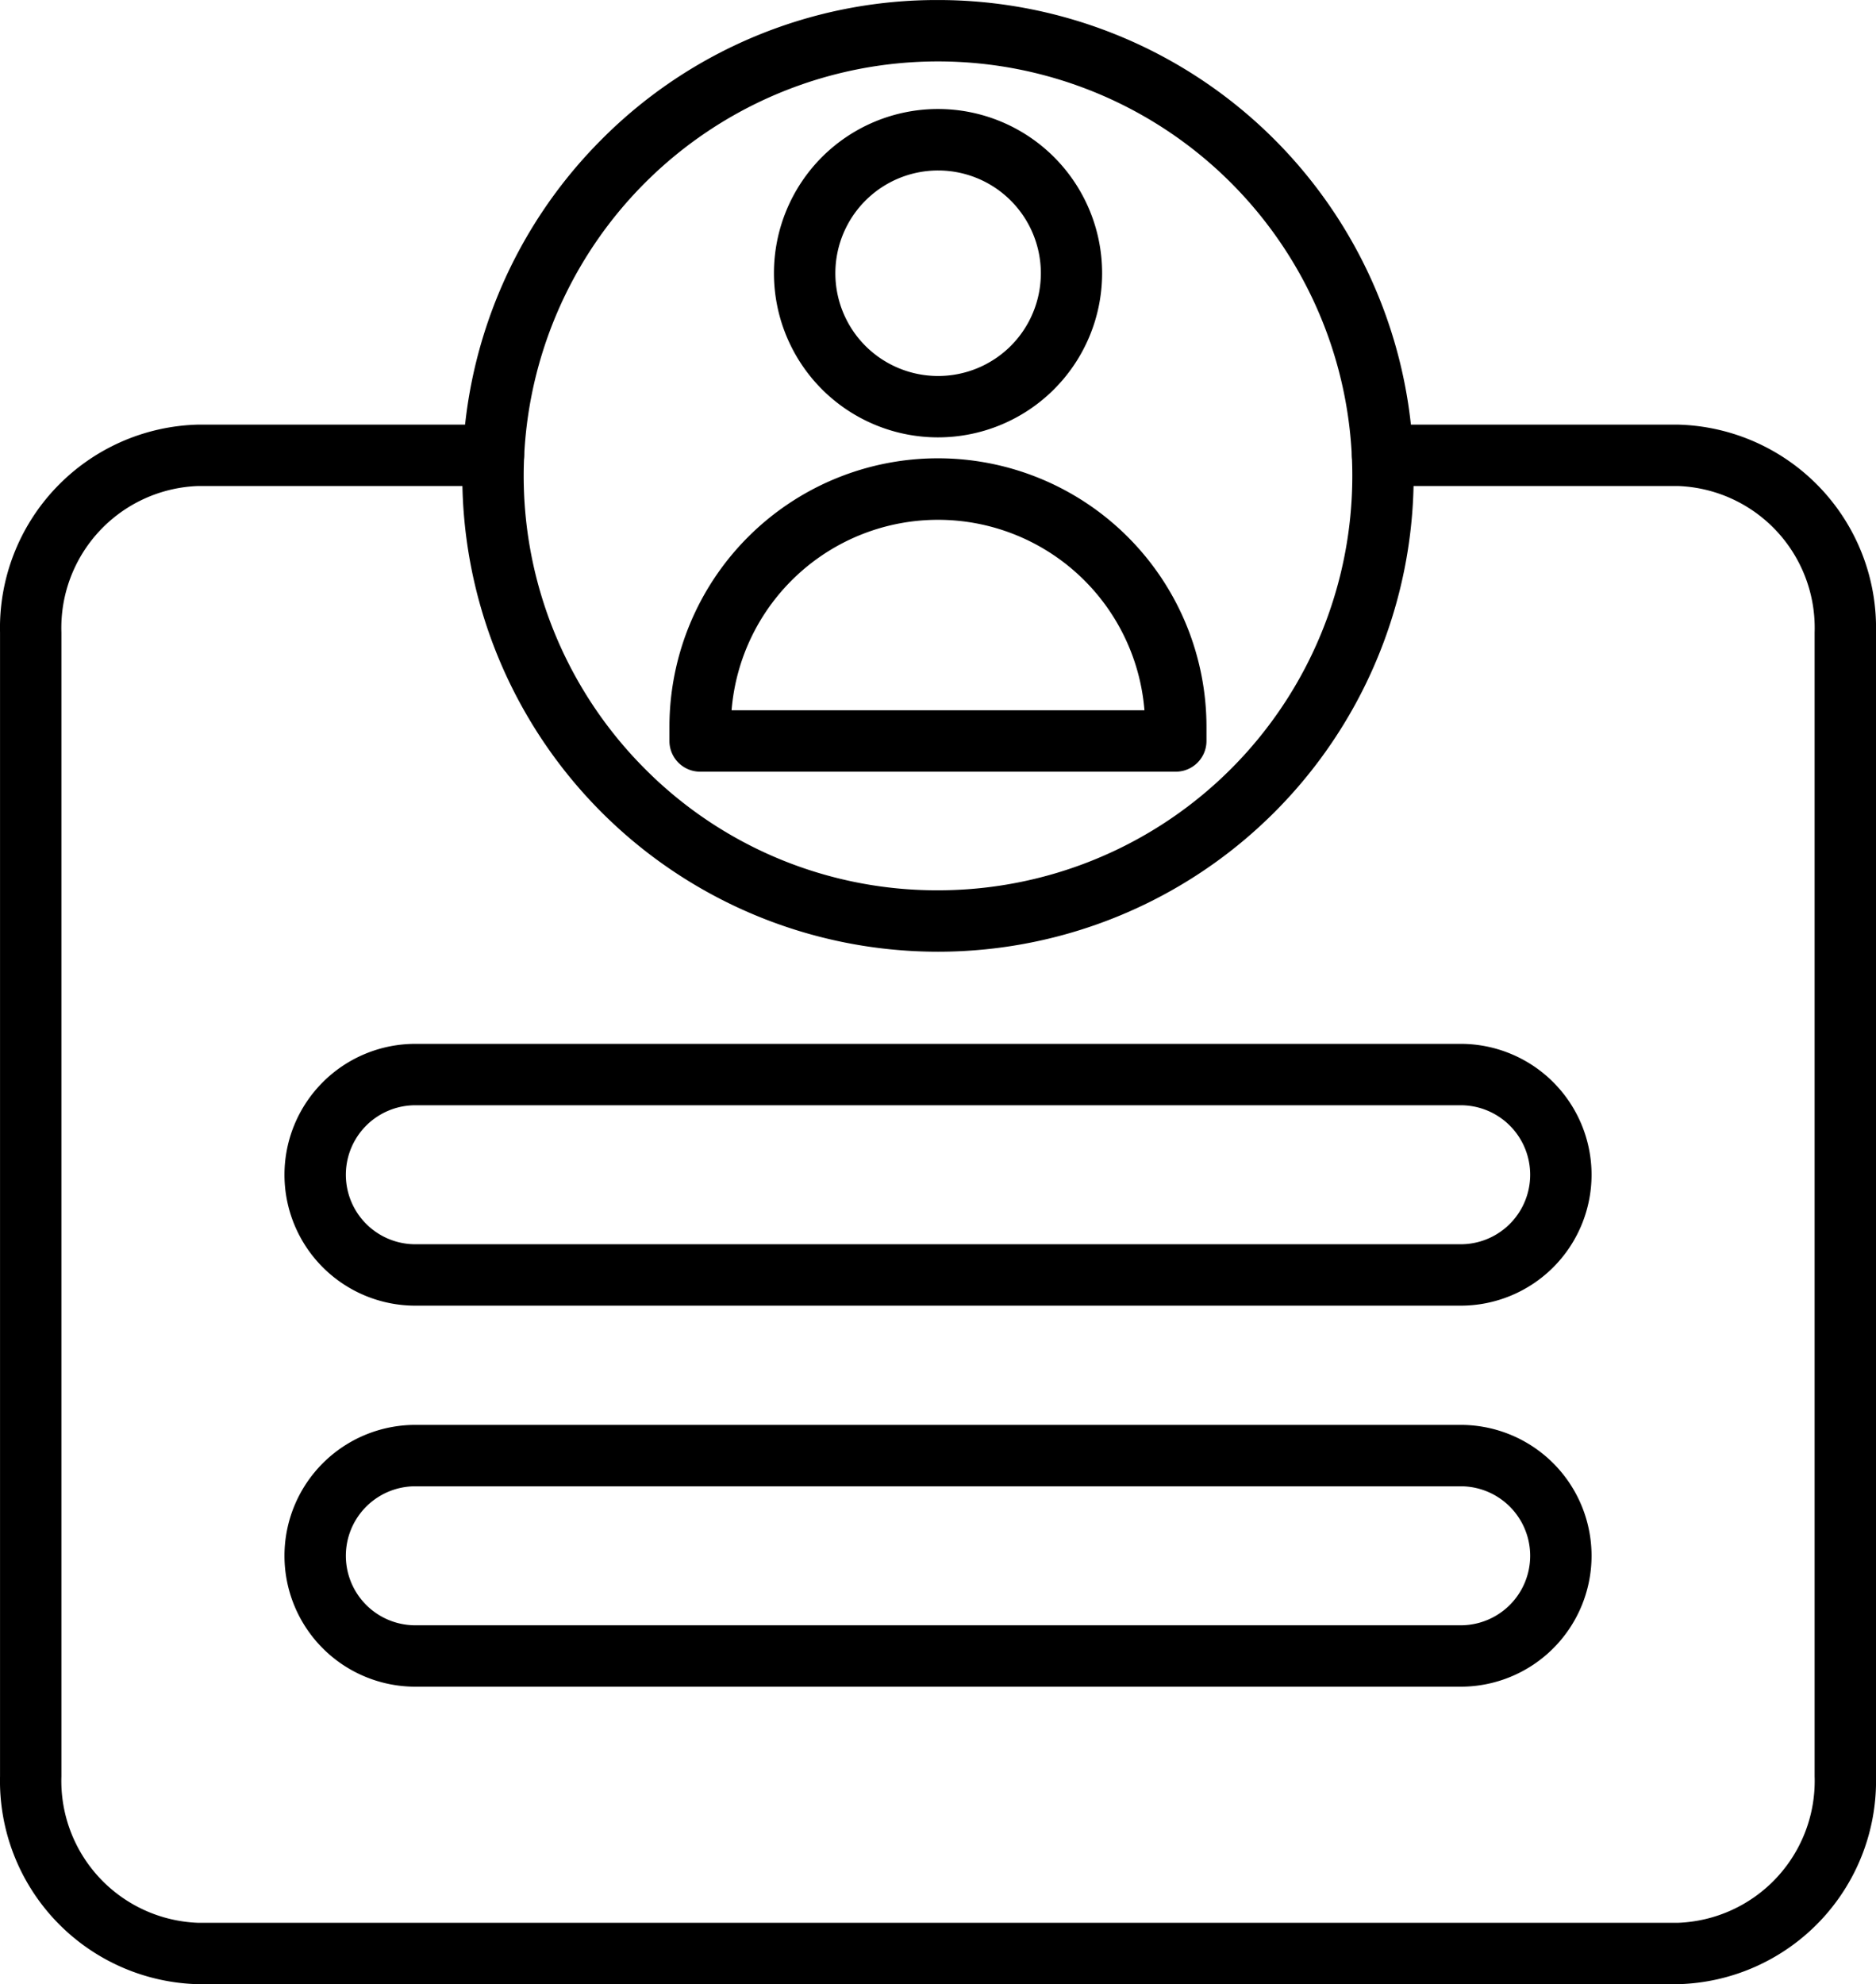 <?xml version="1.0" encoding="UTF-8"?>
<svg xmlns="http://www.w3.org/2000/svg" width="61.131" height="64.634" viewBox="0 0 61.131 64.634">
  <path data-name="Pfad 15735" d="M54.683 64.634H6.449a6.625 6.625 0 0 1-6.448-6.775V20.602a6.623 6.623 0 0 1 6.448-6.77h9.629a1 1 0 0 1 0 2H6.449a4.623 4.623 0 0 0-4.448 4.77v37.257a4.625 4.625 0 0 0 4.448 4.775h48.234a4.625 4.625 0 0 0 4.448-4.775V20.602a4.623 4.623 0 0 0-4.448-4.77h-9.629a1 1 0 0 1 0-2h9.629a6.623 6.623 0 0 1 6.448 6.77v37.257a6.625 6.625 0 0 1-6.448 6.775z"></path>
  <path data-name="Ellipse 693" d="M30.565.001a15.5 15.5 0 0 1 10.96 26.461 15.5 15.5 0 1 1-21.92-21.921 15.4 15.4 0 0 1 10.96-4.54zm0 29a13.5 13.5 0 0 0 9.547-23.046 13.5 13.5 0 0 0-19.093 19.093 13.412 13.412 0 0 0 9.546 3.953z"></path>
  <path data-name="Ellipse 694" d="M26.784 5.117a5.348 5.348 0 1 1 0 7.564 5.354 5.354 0 0 1 0-7.564zm6.152 6.152a3.348 3.348 0 1 0-4.737-.003 3.351 3.351 0 0 0 4.737.003z"></path>
  <path data-name="Pfad 15736" d="M38.314 25.137h-15.5a1 1 0 0 1-1-1v-.458a8.75 8.75 0 1 1 17.5 0v.458a1 1 0 0 1-1 1zm-14.475-2h13.454a6.749 6.749 0 0 0-13.454 0z"></path>
  <path data-name="Rechteck 4183" d="M13.534 46.415h34.064a4.264 4.264 0 1 1 0 8.528H13.534a4.264 4.264 0 0 1 0-8.528zm34.064 6.528a2.264 2.264 0 1 0 0-4.528H13.534a2.264 2.264 0 0 0 0 4.528z"></path>
  <path data-name="Rechteck 4184" d="M13.534 34.003h34.064a4.264 4.264 0 1 1 0 8.528H13.534a4.264 4.264 0 0 1 0-8.528zm34.064 6.528a2.264 2.264 0 1 0 0-4.528H13.534a2.264 2.264 0 0 0 0 4.528z"></path>
</svg>
